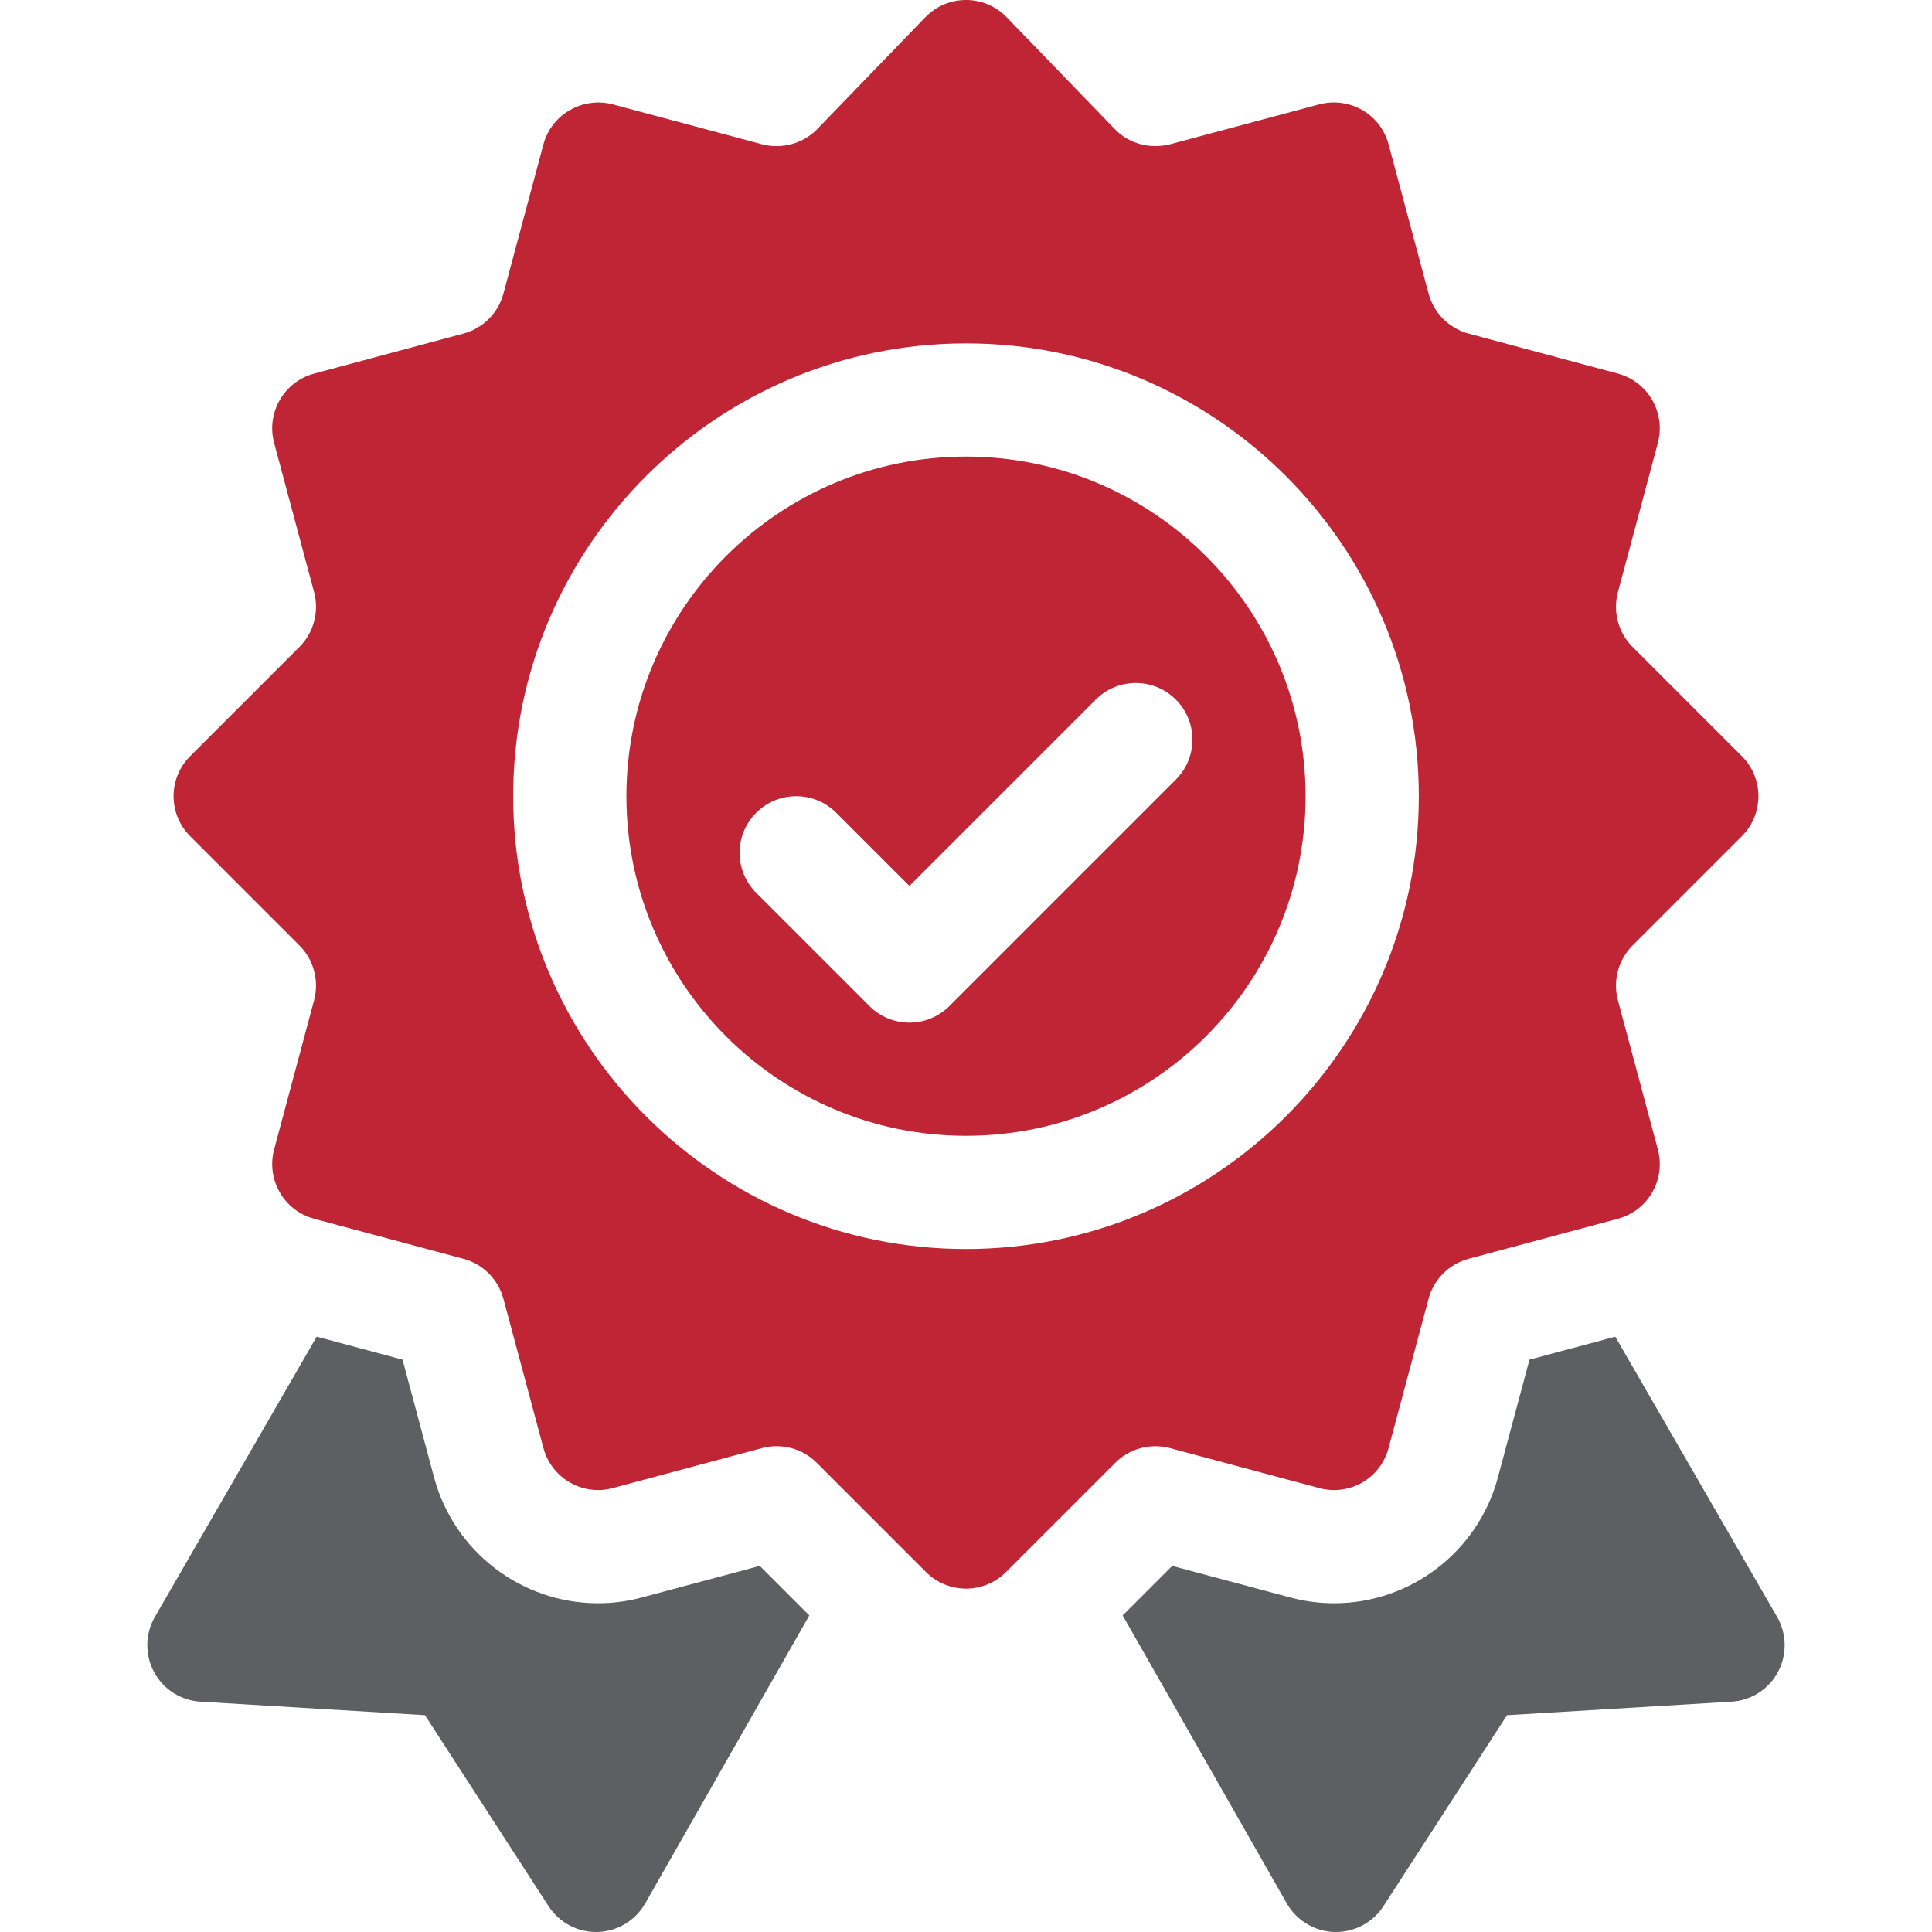 <svg xmlns="http://www.w3.org/2000/svg" width="53" height="53" viewBox="0 0 53 53" fill="none"><g clip-path="url(#clip0_91_3930)"><path d="M26.5 31.158C31.637 31.158 35.816 26.979 35.816 21.842C35.816 16.704 31.637 12.525 26.5 12.525C21.363 12.525 17.184 16.704 17.184 21.842C17.184 26.979 21.363 31.158 26.5 31.158ZM20.744 22.297C21.351 21.69 22.333 21.69 22.94 22.297L24.947 24.304L30.06 19.191C30.667 18.585 31.65 18.585 32.256 19.191C32.863 19.798 32.863 20.78 32.256 21.387L26.045 27.598C25.742 27.901 25.345 28.053 24.947 28.053C24.55 28.053 24.153 27.901 23.85 27.598L20.744 24.492C20.137 23.886 20.137 22.903 20.744 22.297Z" fill="#BF2534"></path><path d="M5.217 20.744C4.61 21.35 4.61 22.333 5.217 22.939L8.215 25.937C8.606 26.328 8.759 26.903 8.617 27.437L7.52 31.532C7.299 32.361 7.79 33.213 8.618 33.434L12.713 34.532C13.247 34.674 13.667 35.094 13.81 35.63L14.908 39.724C15.13 40.553 15.987 41.046 16.809 40.822L20.903 39.725C21.445 39.583 22.013 39.734 22.404 40.127L25.402 43.125C25.706 43.428 26.103 43.58 26.5 43.58C26.897 43.58 27.295 43.428 27.598 43.125L30.596 40.127C30.984 39.737 31.559 39.584 32.095 39.725L36.191 40.822C37.026 41.047 37.871 40.553 38.092 39.724L39.19 35.628C39.333 35.094 39.753 34.674 40.288 34.532L44.382 33.434C45.21 33.213 45.701 32.361 45.48 31.532L44.383 27.438C44.241 26.903 44.394 26.328 44.785 25.937L47.783 22.939C48.39 22.333 48.39 21.35 47.783 20.744L44.785 17.746C44.394 17.355 44.241 16.78 44.383 16.246L45.48 12.151C45.701 11.323 45.21 10.471 44.382 10.249L40.286 9.151C39.753 9.009 39.333 8.589 39.19 8.054L38.092 3.959C37.87 3.13 37.025 2.645 36.191 2.862L32.097 3.958C31.551 4.094 30.984 3.947 30.596 3.556L27.598 0.455C26.991 -0.152 26.009 -0.152 25.402 0.455L22.404 3.556C22.013 3.947 21.44 4.096 20.905 3.958L16.809 2.862C15.989 2.648 15.13 3.13 14.908 3.959L13.81 8.055C13.667 8.589 13.247 9.009 12.712 9.151L8.618 10.249C7.79 10.471 7.299 11.323 7.52 12.151L8.617 16.245C8.759 16.78 8.606 17.355 8.215 17.746L5.217 20.744ZM26.5 9.42C33.349 9.42 38.922 14.992 38.922 21.842C38.922 28.691 33.349 34.264 26.5 34.264C19.651 34.264 14.078 28.691 14.078 21.842C14.078 14.992 19.651 9.42 26.5 9.42Z" fill="#BF2534"></path><path d="M41.958 37.299L41.092 40.528C40.549 42.561 38.702 43.982 36.6 43.982C36.189 43.982 35.779 43.927 35.38 43.819L32.157 42.957L30.798 44.316L35.304 52.223C35.574 52.689 36.065 52.983 36.602 53C36.619 53 36.634 53 36.649 53C37.169 53 37.657 52.739 37.945 52.302L41.342 47.052L47.498 46.682C48.037 46.651 48.519 46.343 48.774 45.868C49.028 45.395 49.019 44.822 48.751 44.356L44.312 36.669L41.958 37.299Z" fill="#5E5F63"></path><path d="M4.226 45.868C4.481 46.343 4.963 46.651 5.502 46.682L11.658 47.052L15.055 52.302C15.343 52.739 15.831 53 16.351 53C16.366 53 16.381 53 16.398 53C16.935 52.983 17.426 52.689 17.696 52.223L22.202 44.316L20.843 42.957L17.613 43.821C17.229 43.926 16.818 43.982 16.406 43.982C14.304 43.982 12.454 42.562 11.908 40.531L11.043 37.299L8.688 36.668L4.249 44.356C3.981 44.822 3.972 45.395 4.226 45.868Z" fill="#5E5F63"></path></g><defs><clipPath id="clip0_91_3930"><rect width="53" height="53" fill="white"></rect></clipPath></defs></svg>